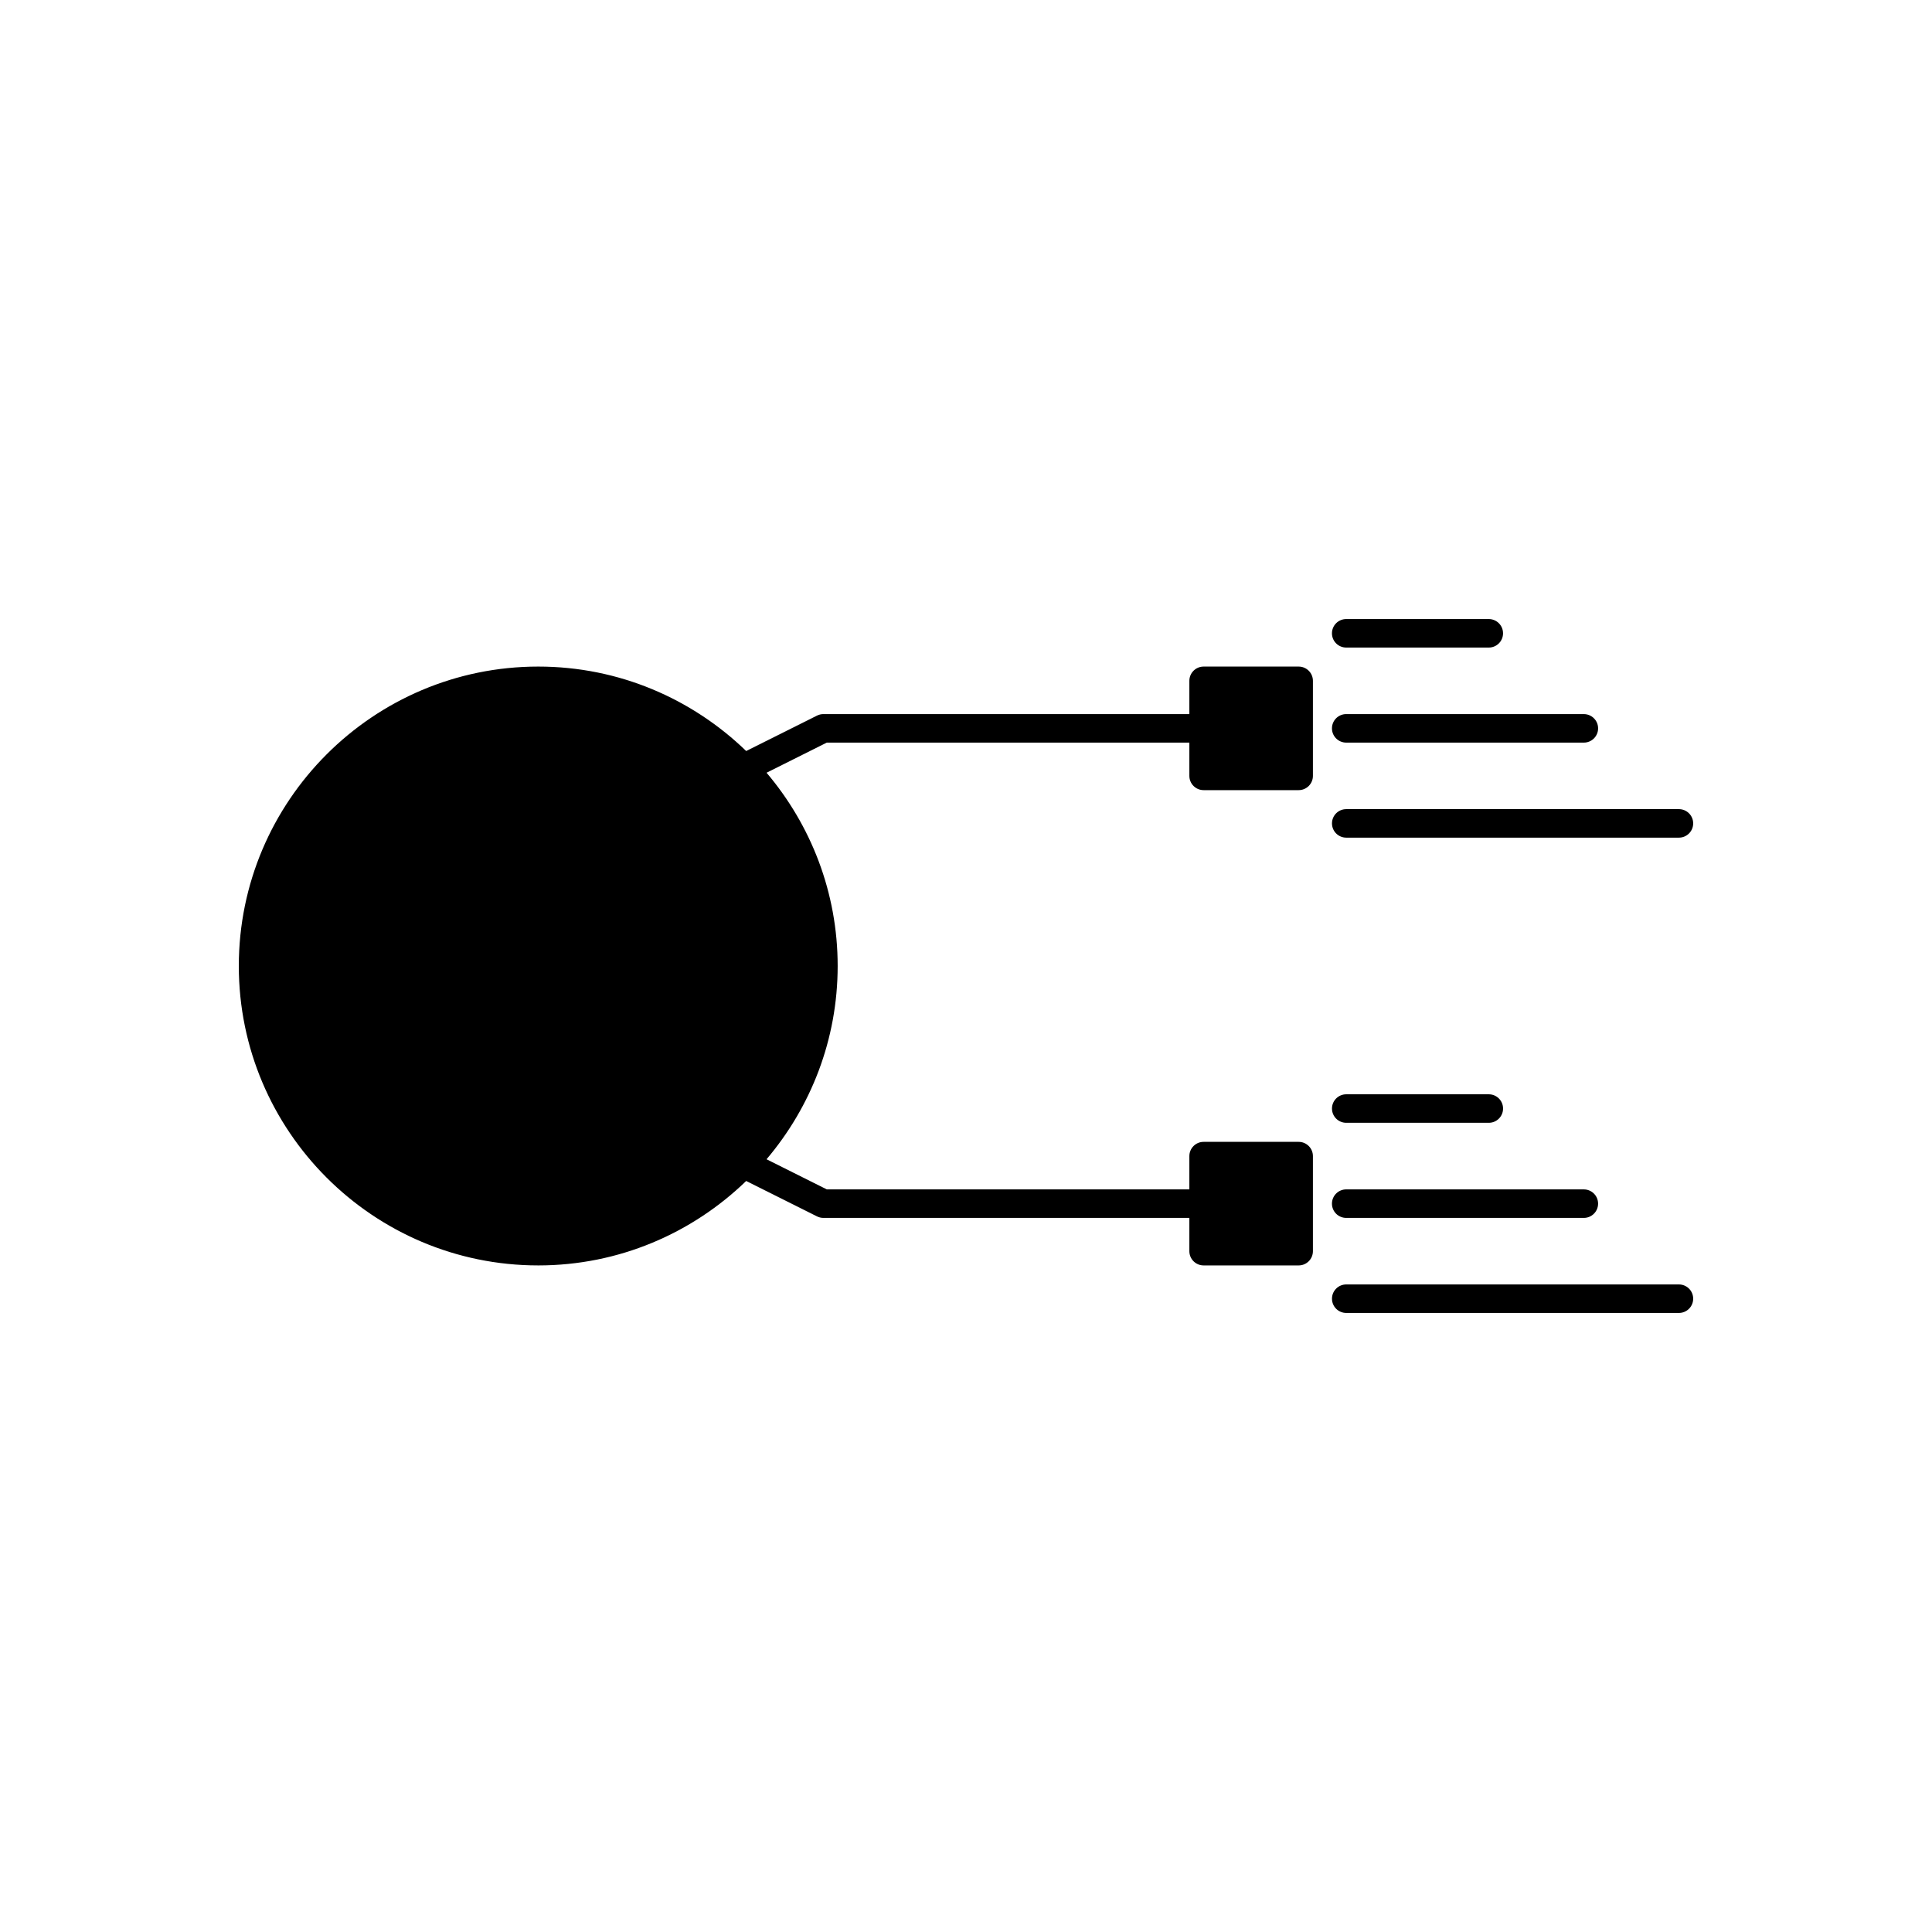 <?xml version="1.0" encoding="UTF-8"?>
<!-- Uploaded to: ICON Repo, www.svgrepo.com, Generator: ICON Repo Mixer Tools -->
<svg fill="#000000" width="800px" height="800px" version="1.1" viewBox="144 144 512 512" xmlns="http://www.w3.org/2000/svg">
 <g>
  <path d="m500.76 315.61h37.785c2.086 0 3.777-1.691 3.777-3.777 0-2.086-1.691-3.777-3.777-3.777h-37.785c-2.086 0-3.777 1.691-3.777 3.777-0.004 2.086 1.691 3.777 3.777 3.777z"/>
  <path d="m500.76 340.8h62.977c2.086 0 3.777-1.691 3.777-3.777 0-2.086-1.691-3.777-3.777-3.777l-62.977-0.004c-2.086 0-3.777 1.691-3.777 3.777-0.004 2.09 1.691 3.781 3.777 3.781z"/>
  <path d="m588.93 358.43h-88.164c-2.086 0-3.777 1.691-3.777 3.777 0 2.086 1.691 3.777 3.777 3.777h88.168c2.086 0 3.777-1.691 3.777-3.777 0-2.086-1.695-3.777-3.781-3.777z"/>
  <path d="m286.64 479.35c21.402 0 40.82-8.555 55.105-22.379l18.773 9.387c0.527 0.262 1.109 0.398 1.691 0.398h96.984v8.816c0 2.086 1.691 3.777 3.777 3.777h25.191c2.086 0 3.777-1.691 3.777-3.777v-25.191c0-2.086-1.691-3.777-3.777-3.777h-25.191c-2.086 0-3.777 1.691-3.777 3.777v8.816h-96.09l-15.961-7.981c11.73-13.832 18.848-31.699 18.848-51.215s-7.113-37.383-18.844-51.219l15.957-7.981h96.09v8.816c0 2.086 1.691 3.777 3.777 3.777h25.191c2.086 0 3.777-1.691 3.777-3.777v-25.191c0-2.086-1.691-3.777-3.777-3.777h-25.191c-2.086 0-3.777 1.691-3.777 3.777v8.816h-96.984c-0.586 0-1.168 0.137-1.691 0.398l-18.773 9.387c-14.285-13.824-33.699-22.379-55.105-22.379-43.754 0-79.352 35.598-79.352 79.352 0.004 43.754 35.598 79.348 79.352 79.348z"/>
  <path d="m538.55 434h-37.785c-2.086 0-3.777 1.691-3.777 3.777s1.691 3.777 3.777 3.777h37.785c2.086 0 3.777-1.691 3.777-3.777 0-2.082-1.691-3.777-3.777-3.777z"/>
  <path d="m496.98 462.98c0 2.086 1.691 3.777 3.777 3.777h62.977c2.086 0 3.777-1.691 3.777-3.777 0-2.086-1.691-3.777-3.777-3.777l-62.973-0.004c-2.086 0-3.781 1.691-3.781 3.781z"/>
  <path d="m588.93 484.39h-88.164c-2.086 0-3.777 1.691-3.777 3.777 0 2.086 1.691 3.777 3.777 3.777h88.168c2.086 0 3.777-1.691 3.777-3.777 0-2.086-1.695-3.777-3.781-3.777z"/>
 </g>
</svg>